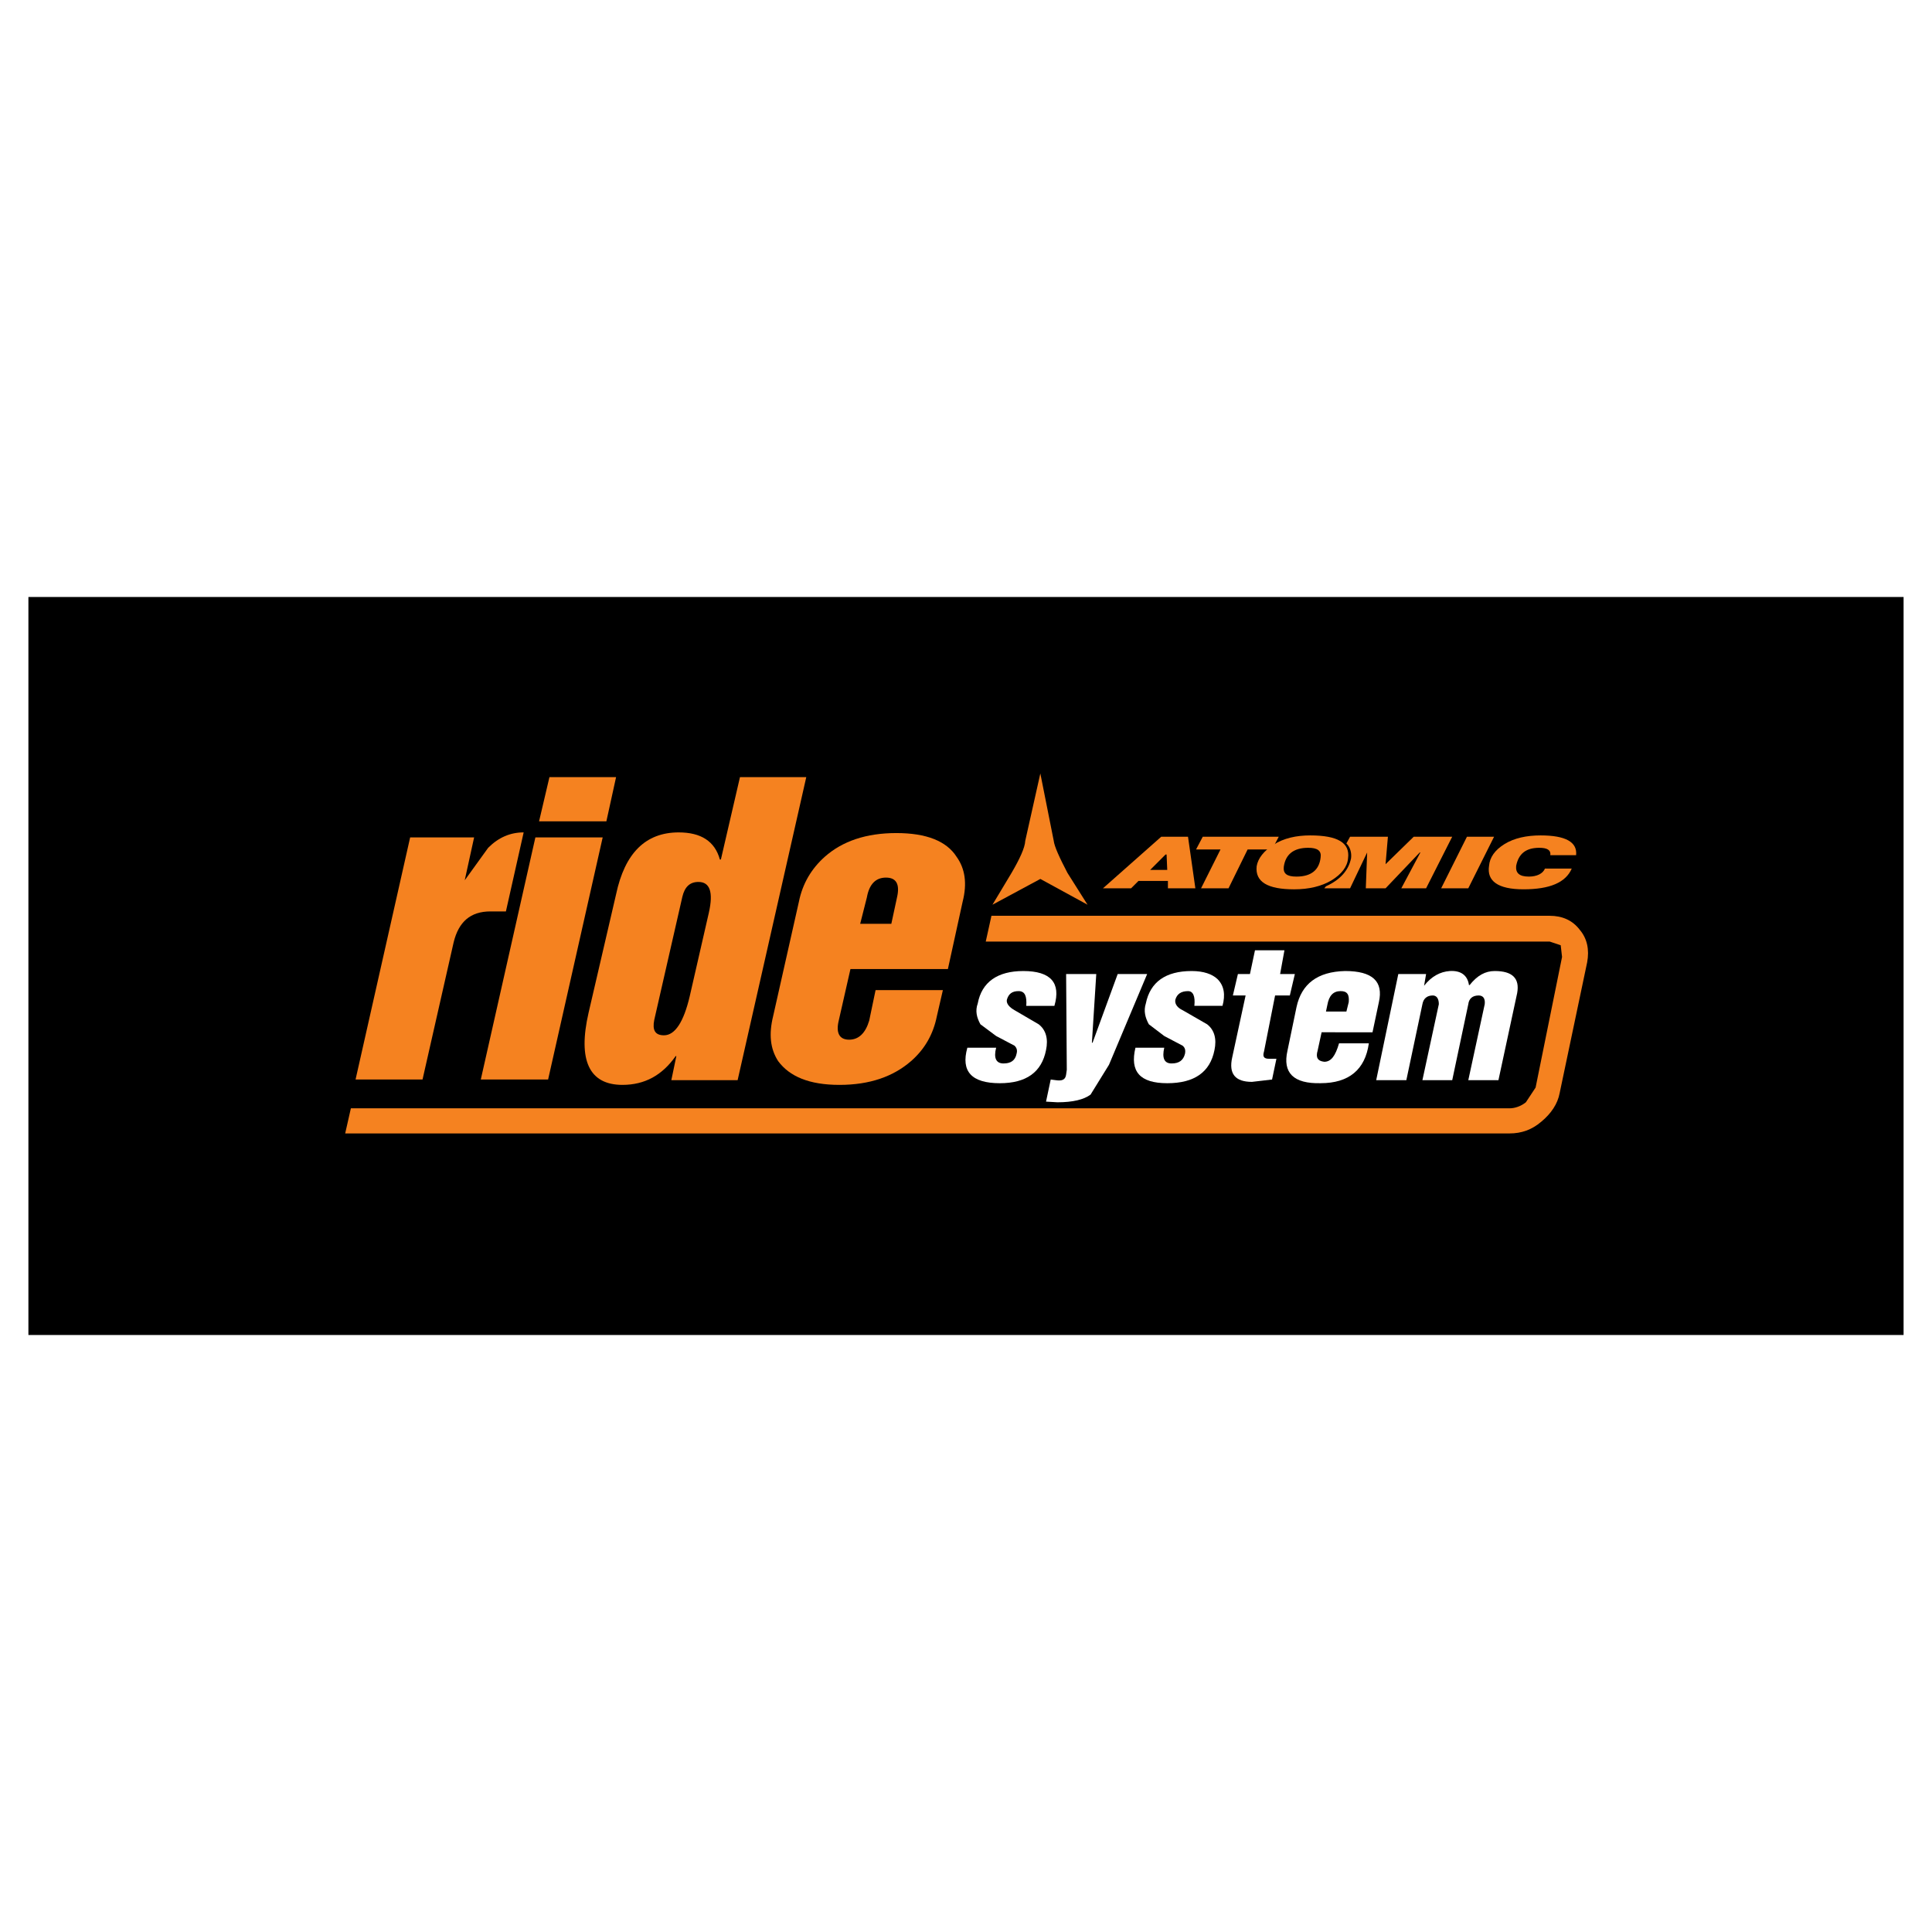 <?xml version="1.0" encoding="utf-8"?>
<!-- Generator: Adobe Illustrator 13.0.0, SVG Export Plug-In . SVG Version: 6.00 Build 14948)  -->
<!DOCTYPE svg PUBLIC "-//W3C//DTD SVG 1.0//EN" "http://www.w3.org/TR/2001/REC-SVG-20010904/DTD/svg10.dtd">
<svg version="1.0" id="Layer_1" xmlns="http://www.w3.org/2000/svg" xmlns:xlink="http://www.w3.org/1999/xlink" x="0px" y="0px"
	 width="192.756px" height="192.756px" viewBox="0 0 192.756 192.756" enable-background="new 0 0 192.756 192.756"
	 xml:space="preserve">
<g>
	<polygon fill-rule="evenodd" clip-rule="evenodd" fill="#FFFFFF" points="0,0 192.756,0 192.756,192.756 0,192.756 0,0 	"/>
	<polygon fill-rule="evenodd" clip-rule="evenodd" points="2.834,133.193 189.921,133.193 189.921,59.562 2.834,59.562 
		2.834,133.193 	"/>
	<path fill-rule="evenodd" clip-rule="evenodd" fill="#FFFFFF" d="M101.222,100.787c-0.534-0.301-0.835-0.668-0.768-1.035
		c0.167-0.602,0.534-0.869,1.169-0.869s0.835,0.502,0.769,1.471h2.806c0.669-2.305-0.367-3.474-3.106-3.474
		c-2.572,0-4.143,1.103-4.543,3.24c-0.267,0.736-0.101,1.404,0.267,2.072l1.57,1.17l1.837,0.969
		c0.201,0.199,0.301,0.434,0.201,0.801c-0.134,0.668-0.568,0.969-1.303,0.969c-0.735,0-1.003-0.535-0.735-1.57h-2.873
		c-0.668,2.373,0.434,3.541,3.24,3.541c2.64,0,4.177-1.102,4.61-3.307c0.234-1.104,0-2.004-0.734-2.572L101.222,100.787
		L101.222,100.787z"/>
	<path fill-rule="evenodd" clip-rule="evenodd" fill="#FFFFFF" d="M114.452,97.18h-2.94l-2.506,6.85h-0.066l0.435-6.85h-3.007
		l0.066,9.555l-0.066,0.469c-0.066,0.5-0.367,0.668-1.035,0.566l-0.502-0.066l-0.468,2.205l1.136,0.066
		c1.537,0,2.64-0.266,3.308-0.768l1.838-2.975L114.452,97.18L114.452,97.18z"/>
	<path fill-rule="evenodd" clip-rule="evenodd" fill="#FFFFFF" d="M119.162,100.354h2.807c0.301-1.102,0.167-2.004-0.501-2.672
		c-0.534-0.502-1.403-0.802-2.572-0.802c-2.606,0-4.143,1.103-4.577,3.24c-0.233,0.736-0.066,1.404,0.301,2.072l1.537,1.17
		l1.837,0.969c0.233,0.199,0.301,0.434,0.233,0.801c-0.167,0.668-0.601,0.969-1.336,0.969c-0.734,0-0.969-0.535-0.734-1.57h-2.874
		c-0.567,2.373,0.435,3.541,3.174,3.541c2.706,0,4.276-1.102,4.711-3.307c0.233-1.104,0-2.004-0.735-2.572l-2.438-1.404
		c-0.501-0.232-0.802-0.6-0.735-1.035c0.167-0.602,0.602-0.869,1.271-0.869C119.029,98.883,119.263,99.385,119.162,100.354
		L119.162,100.354z"/>
	<path fill-rule="evenodd" clip-rule="evenodd" fill="#FFFFFF" d="M128.149,94.808h-2.939l-0.502,2.372h-1.202l-0.502,2.139h1.271
		l-1.337,6.18c-0.367,1.637,0.301,2.439,1.971,2.439l2.005-0.234l0.435-2.07h-0.735c-0.501,0-0.668-0.201-0.501-0.736l1.103-5.578
		h1.47l0.502-2.139h-1.471L128.149,94.808L128.149,94.808z"/>
	<path fill-rule="evenodd" clip-rule="evenodd" fill="#FFFFFF" d="M136.936,102.992l0.635-3.006
		c0.468-2.072-0.635-3.107-3.374-3.107c-2.739,0.066-4.343,1.269-4.845,3.607l-0.901,4.344c-0.501,2.205,0.601,3.307,3.308,3.24
		c2.806,0,4.442-1.336,4.811-3.975h-2.974c-0.367,1.27-0.802,1.838-1.47,1.838c-0.668-0.068-0.868-0.436-0.668-1.104l0.4-1.838
		H136.936L136.936,102.992z M134.563,99.986l-0.233,0.936h-2.038l0.134-0.635c0.167-0.969,0.602-1.404,1.336-1.404
		C134.43,98.883,134.631,99.252,134.563,99.986L134.563,99.986z"/>
	<path fill-rule="evenodd" clip-rule="evenodd" fill="#FFFFFF" d="M151.368,99.084c0.267-1.471-0.468-2.205-2.238-2.205
		c-0.936,0-1.737,0.434-2.506,1.402h-0.066c-0.134-0.968-0.802-1.469-1.904-1.402c-0.969,0.066-1.838,0.535-2.572,1.47l0.2-1.17
		h-2.773l-2.205,10.59h3.007l1.604-7.582c0.101-0.568,0.468-0.869,1.036-0.869c0.367,0,0.602,0.301,0.602,0.869l-1.638,7.582h2.974
		l1.604-7.582c0.067-0.568,0.435-0.869,1.036-0.869c0.435,0,0.668,0.301,0.602,0.869l-1.638,7.582h3.007L151.368,99.084
		L151.368,99.084z"/>
	<path fill-rule="evenodd" clip-rule="evenodd" fill="#F58220" d="M98.917,91.367l-0.568,2.572h56.26l1.103,0.368l0.134,1.169
		l-2.639,13.03l-0.97,1.469c-0.501,0.402-1.102,0.602-1.637,0.602H35.007l-0.568,2.506H150.6c1.203,0,2.238-0.367,3.174-1.17
		c0.969-0.801,1.637-1.77,1.837-2.873l2.74-13.029c0.233-1.27,0-2.372-0.735-3.24c-0.734-0.969-1.771-1.403-3.007-1.403H98.917
		L98.917,91.367z"/>
	<path fill-rule="evenodd" clip-rule="evenodd" fill="#F58220" d="M103.795,77.168l-1.504,6.715
		c-0.033,0.702-0.567,1.837-1.369,3.207l-1.904,3.174l4.777-2.572l4.71,2.572l-2.004-3.174c-0.802-1.537-1.304-2.639-1.37-3.207
		L103.795,77.168L103.795,77.168z"/>
	<polygon fill-rule="evenodd" clip-rule="evenodd" fill="#F58220" points="146.356,83.482 143.784,88.627 146.49,88.627 
		149.063,83.482 146.356,83.482 	"/>
	<path fill-rule="evenodd" clip-rule="evenodd" fill="#F58220" d="M150.099,84.217c-0.969,0.602-1.47,1.336-1.537,2.171
		c-0.233,1.503,0.869,2.339,3.441,2.339c2.605,0,4.209-0.668,4.811-2.071h-2.673c-0.2,0.501-0.802,0.802-1.604,0.802
		c-0.969,0-1.336-0.368-1.27-1.069c0.234-1.203,0.969-1.804,2.306-1.804c0.802,0,1.169,0.234,1.103,0.735h2.572
		c0.134-1.303-1.036-1.971-3.541-1.971C152.304,83.349,151.067,83.616,150.099,84.217L150.099,84.217z"/>
	<path fill-rule="evenodd" clip-rule="evenodd" fill="#F58220" d="M118.528,83.482h-2.674l-5.812,5.145h2.807l0.734-0.735h2.94
		v0.735h2.739L118.528,83.482L118.528,83.482z M116.456,86.79h-1.703l1.536-1.537h0.101L116.456,86.79L116.456,86.79z"/>
	<polygon fill-rule="evenodd" clip-rule="evenodd" fill="#F58220" points="121.769,84.752 119.83,88.627 122.57,88.627 
		124.475,84.752 126.913,84.752 127.581,83.482 119.998,83.482 119.33,84.752 121.769,84.752 	"/>
	<path fill-rule="evenodd" clip-rule="evenodd" fill="#F58220" d="M130.722,83.349c-1.37,0-2.639,0.268-3.675,0.936
		c-0.936,0.602-1.537,1.336-1.67,2.138c-0.167,1.57,1.102,2.305,3.741,2.305c1.47,0,2.739-0.301,3.742-0.902
		c0.968-0.602,1.569-1.336,1.637-2.205C134.697,84.083,133.461,83.349,130.722,83.349L130.722,83.349z M130.521,84.585
		c0.936,0,1.336,0.301,1.236,0.969c-0.134,1.236-0.936,1.904-2.406,1.904c-0.969,0-1.336-0.301-1.269-0.969
		C128.25,85.253,129.051,84.585,130.521,84.585L130.521,84.585z"/>
	<path fill-rule="evenodd" clip-rule="evenodd" fill="#F58220" d="M141.045,83.482l-2.807,2.739l0.234-2.739h-3.775l-0.367,0.668
		c0.367,0.368,0.534,0.902,0.468,1.47c-0.234,1.169-1.036,2.138-2.506,2.806l-0.167,0.201h2.572l1.704-3.575l-0.134,3.575h1.971
		l3.408-3.575h0.066l-1.904,3.575h2.473l2.605-5.145H141.045L141.045,83.482z"/>
	<path fill-rule="evenodd" clip-rule="evenodd" fill="#F58220" d="M45.263,94.006c0.501-2.038,1.671-3.074,3.675-3.074h1.537
		l1.771-7.884c-1.336,0-2.506,0.501-3.541,1.537l-2.339,3.241l0.936-4.276H40.92l-5.446,24.154h6.682L45.263,94.006L45.263,94.006z"
		/>
	<polygon fill-rule="evenodd" clip-rule="evenodd" fill="#F58220" points="54.818,77.536 53.782,81.946 60.498,81.946 
		61.466,77.536 54.818,77.536 	"/>
	<polygon fill-rule="evenodd" clip-rule="evenodd" fill="#F58220" points="60.13,83.549 53.415,83.549 47.969,107.703 
		54.685,107.703 60.13,83.549 	"/>
	<path fill-rule="evenodd" clip-rule="evenodd" fill="#F58220" d="M80.442,77.536h-6.615l-1.904,8.219h-0.101
		c-0.501-1.838-1.904-2.706-4.109-2.706c-3.307,0-5.378,2.071-6.247,6.18l-2.739,11.793c-1.103,4.777,0.067,7.217,3.374,7.217
		c2.238,0,3.976-0.969,5.312-2.873h0.067l-0.501,2.404h6.614L80.442,77.536L80.442,77.536z M68.081,89.462
		c0.234-0.969,0.735-1.47,1.604-1.47c1.136,0,1.504,1.002,1.036,3.074l-1.904,8.318c-0.602,2.572-1.47,3.908-2.573,3.908
		c-0.902,0-1.169-0.533-0.969-1.535L68.081,89.462L68.081,89.462z"/>
	<path fill-rule="evenodd" clip-rule="evenodd" fill="#F58220" d="M95.442,85.487c-1.002-1.57-3.007-2.372-6.013-2.372
		c-3.007,0-5.379,0.802-7.149,2.372c-1.303,1.169-2.205,2.639-2.573,4.477l-2.572,11.425c-0.434,1.771-0.3,3.24,0.501,4.477
		c1.136,1.537,3.107,2.373,6.113,2.373c3.041,0,5.379-0.836,7.149-2.373c1.336-1.168,2.205-2.639,2.573-4.477l0.601-2.605h-6.715
		l-0.635,3.041c-0.368,1.236-1.036,1.904-2.004,1.904c-0.969,0-1.337-0.668-1.036-1.904l1.169-5.146h9.722l1.47-6.715
		C96.512,88.126,96.278,86.656,95.442,85.487L95.442,85.487z M88.928,92.168h-3.107l0.668-2.639
		c0.234-1.303,0.869-1.971,1.904-1.971s1.403,0.668,1.103,1.971L88.928,92.168L88.928,92.168z"/>
</g>
</svg>
